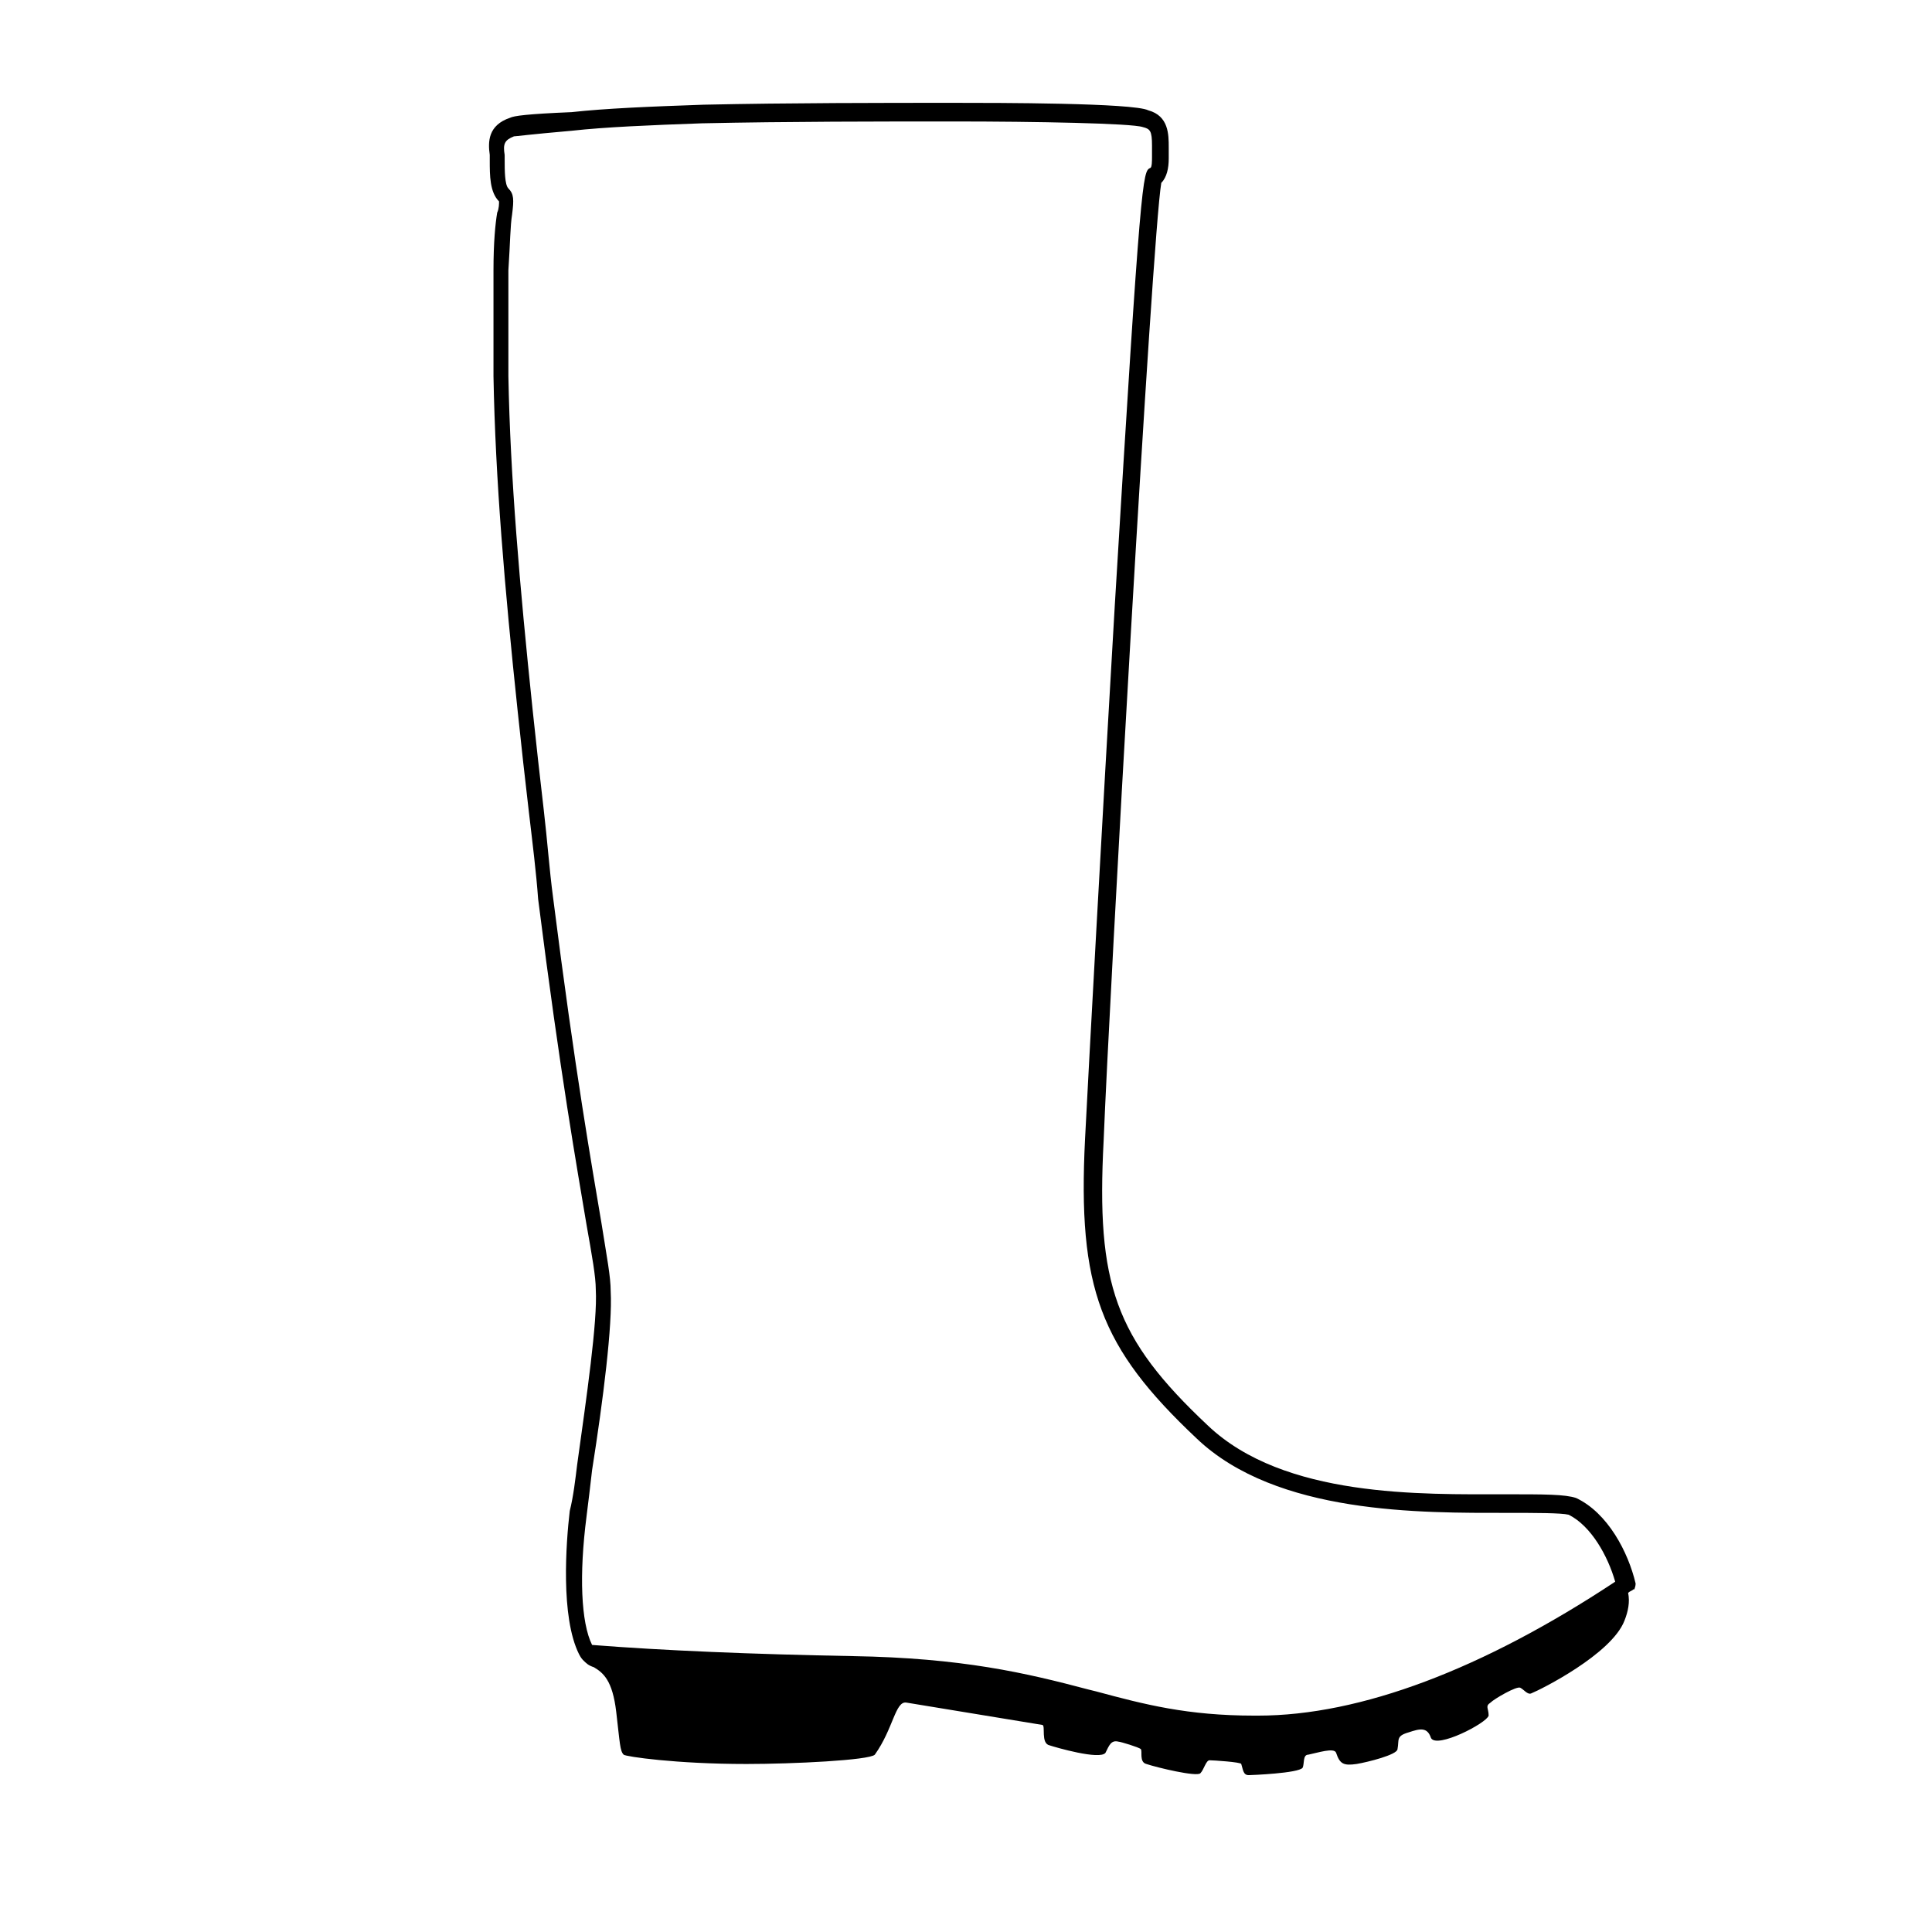 <?xml version="1.0" encoding="UTF-8"?>
<!-- Uploaded to: ICON Repo, www.iconrepo.com, Generator: ICON Repo Mixer Tools -->
<svg fill="#000000" width="800px" height="800px" version="1.1" viewBox="144 144 512 512" xmlns="http://www.w3.org/2000/svg">
 <path d="m577.46 563.66c-1.973-8.379-7.394-18.734-15.773-22.676-2.957-0.984-8.379-0.984-18.734-0.984-22.184 0-58.664 0.984-78.875-18.238-24.648-23.168-29.578-37.465-27.605-75.422 1.48-37.465 12.816-239.58 15.281-253.88 1.48-1.48 1.973-3.945 1.973-6.41v-2.957c0-3.449 0-8.379-5.422-9.859-3.941-1.98-40.422-1.98-51.27-1.98-18.734 0-43.875 0-66.551 0.492-14.293 0.496-26.125 0.988-35 1.973-11.832 0.492-15.281 0.984-16.27 1.48-5.914 1.973-5.914 6.41-5.422 9.859v1.48c0 3.945 0 8.379 2.465 10.844 0 0.492 0 1.973-0.492 2.957-0.492 2.957-0.984 7.887-0.984 15.281v28.098c0.492 27.113 2.957 56.199 6.41 88.734 0.984 9.367 1.973 18.238 2.957 26.621 0.984 8.379 1.973 16.27 2.465 23.168 5.914 46.832 10.352 71.48 12.816 86.27 1.48 8.379 2.465 13.805 2.465 17.254 0.492 8.379-2.465 28.594-4.93 46.34-0.492 3.945-0.984 8.379-1.973 12.324-0.984 8.379-2.465 28.098 2.465 37.957 0 0 0.492 0.984 0.984 1.48 0.984 0.984 1.48 1.48 2.957 1.973 2.465 1.48 4.93 3.449 5.914 11.832 0.984 8.379 0.984 10.352 1.973 11.34 0.492 0.492 13.805 2.465 32.535 2.465 12.324 0 32.535-0.984 34.016-2.465 4.93-6.902 5.422-14.297 8.379-13.805l35.988 5.914c0.984 0-0.492 4.93 1.973 5.422 1.48 0.492 13.309 3.945 14.789 1.973 0.984-1.973 1.48-3.449 3.449-2.957 0.492 0 5.422 1.48 5.914 1.973 0.492 0.492-0.492 3.449 1.48 3.945 2.957 0.984 13.309 3.449 14.297 2.465 0.984-0.984 1.48-3.449 2.465-3.449s8.379 0.492 8.379 0.984c0.492 1.48 0.492 2.957 1.973 2.957 0.492 0 13.309-0.492 14.297-1.973 0.492-0.984 0-3.449 1.48-3.449 2.465-0.492 6.902-1.973 7.394-0.492 0.984 2.957 1.973 3.449 5.422 2.957 2.957-0.492 10.844-2.465 10.844-3.945 0.492-2.465-0.492-3.449 2.957-4.438 2.957-0.984 4.93-1.48 5.914 1.48 1.48 2.957 14.789-3.945 15.281-5.914 0-1.973-0.984-2.465 0.492-3.449 0.984-0.984 6.902-4.438 7.887-3.945 0.984 0.492 1.973 1.973 2.957 1.48 2.465-0.984 21.199-10.352 24.648-19.227 0.984-2.465 1.48-4.93 0.984-7.394 0.492-0.492 0.984-0.492 1.48-0.984 0.008 0.484 0.5-0.5 0.5-1.484zm-278.03-17.75c0.492-3.945 0.984-7.887 1.48-12.324 2.957-18.734 5.422-38.453 4.93-47.324 0-3.945-0.984-8.875-2.465-18.238-2.465-14.789-6.902-39.438-12.816-86.27-0.984-7.394-1.48-14.789-2.465-23.168s-1.973-17.254-2.957-26.621c-3.449-33.027-5.914-61.621-6.41-88.242v-28.098c0.492-7.394 0.492-11.832 0.984-14.789 0.492-3.945 0.492-5.422-0.984-6.902-0.984-0.984-0.984-4.93-0.984-7.394l-0.004-1.477c-0.492-2.957 0-3.945 2.465-4.93 0.492 0 3.945-0.492 15.281-1.48 8.875-0.984 20.703-1.48 34.508-1.973 22.676-0.492 47.816-0.492 66.551-0.492 22.184 0 47.324 0.492 50.281 1.48 1.973 0.492 2.469 0.984 2.469 4.93v2.957c0 0.984 0 2.957-0.492 2.957-1.973 0.984-2.465 1.48-9.367 115.85-3.449 58.664-6.902 122.25-7.887 141.48-1.973 39.438 3.945 55.211 29.578 79.367 21.199 20.211 59.648 19.719 82.324 19.719 7.394 0 14.297 0 16.27 0.492 5.914 2.957 10.352 10.844 12.324 17.746-35 23.168-67.535 35.492-94.648 35.492h-0.984c-17.746 0-29.086-2.957-41.902-6.41l-1.977-0.488c-16.762-4.438-33.523-8.379-62.605-8.875-26.621-0.492-50.281-1.48-69.016-2.957-2.961-5.914-3.453-18.73-1.48-34.016z"/>
</svg>
